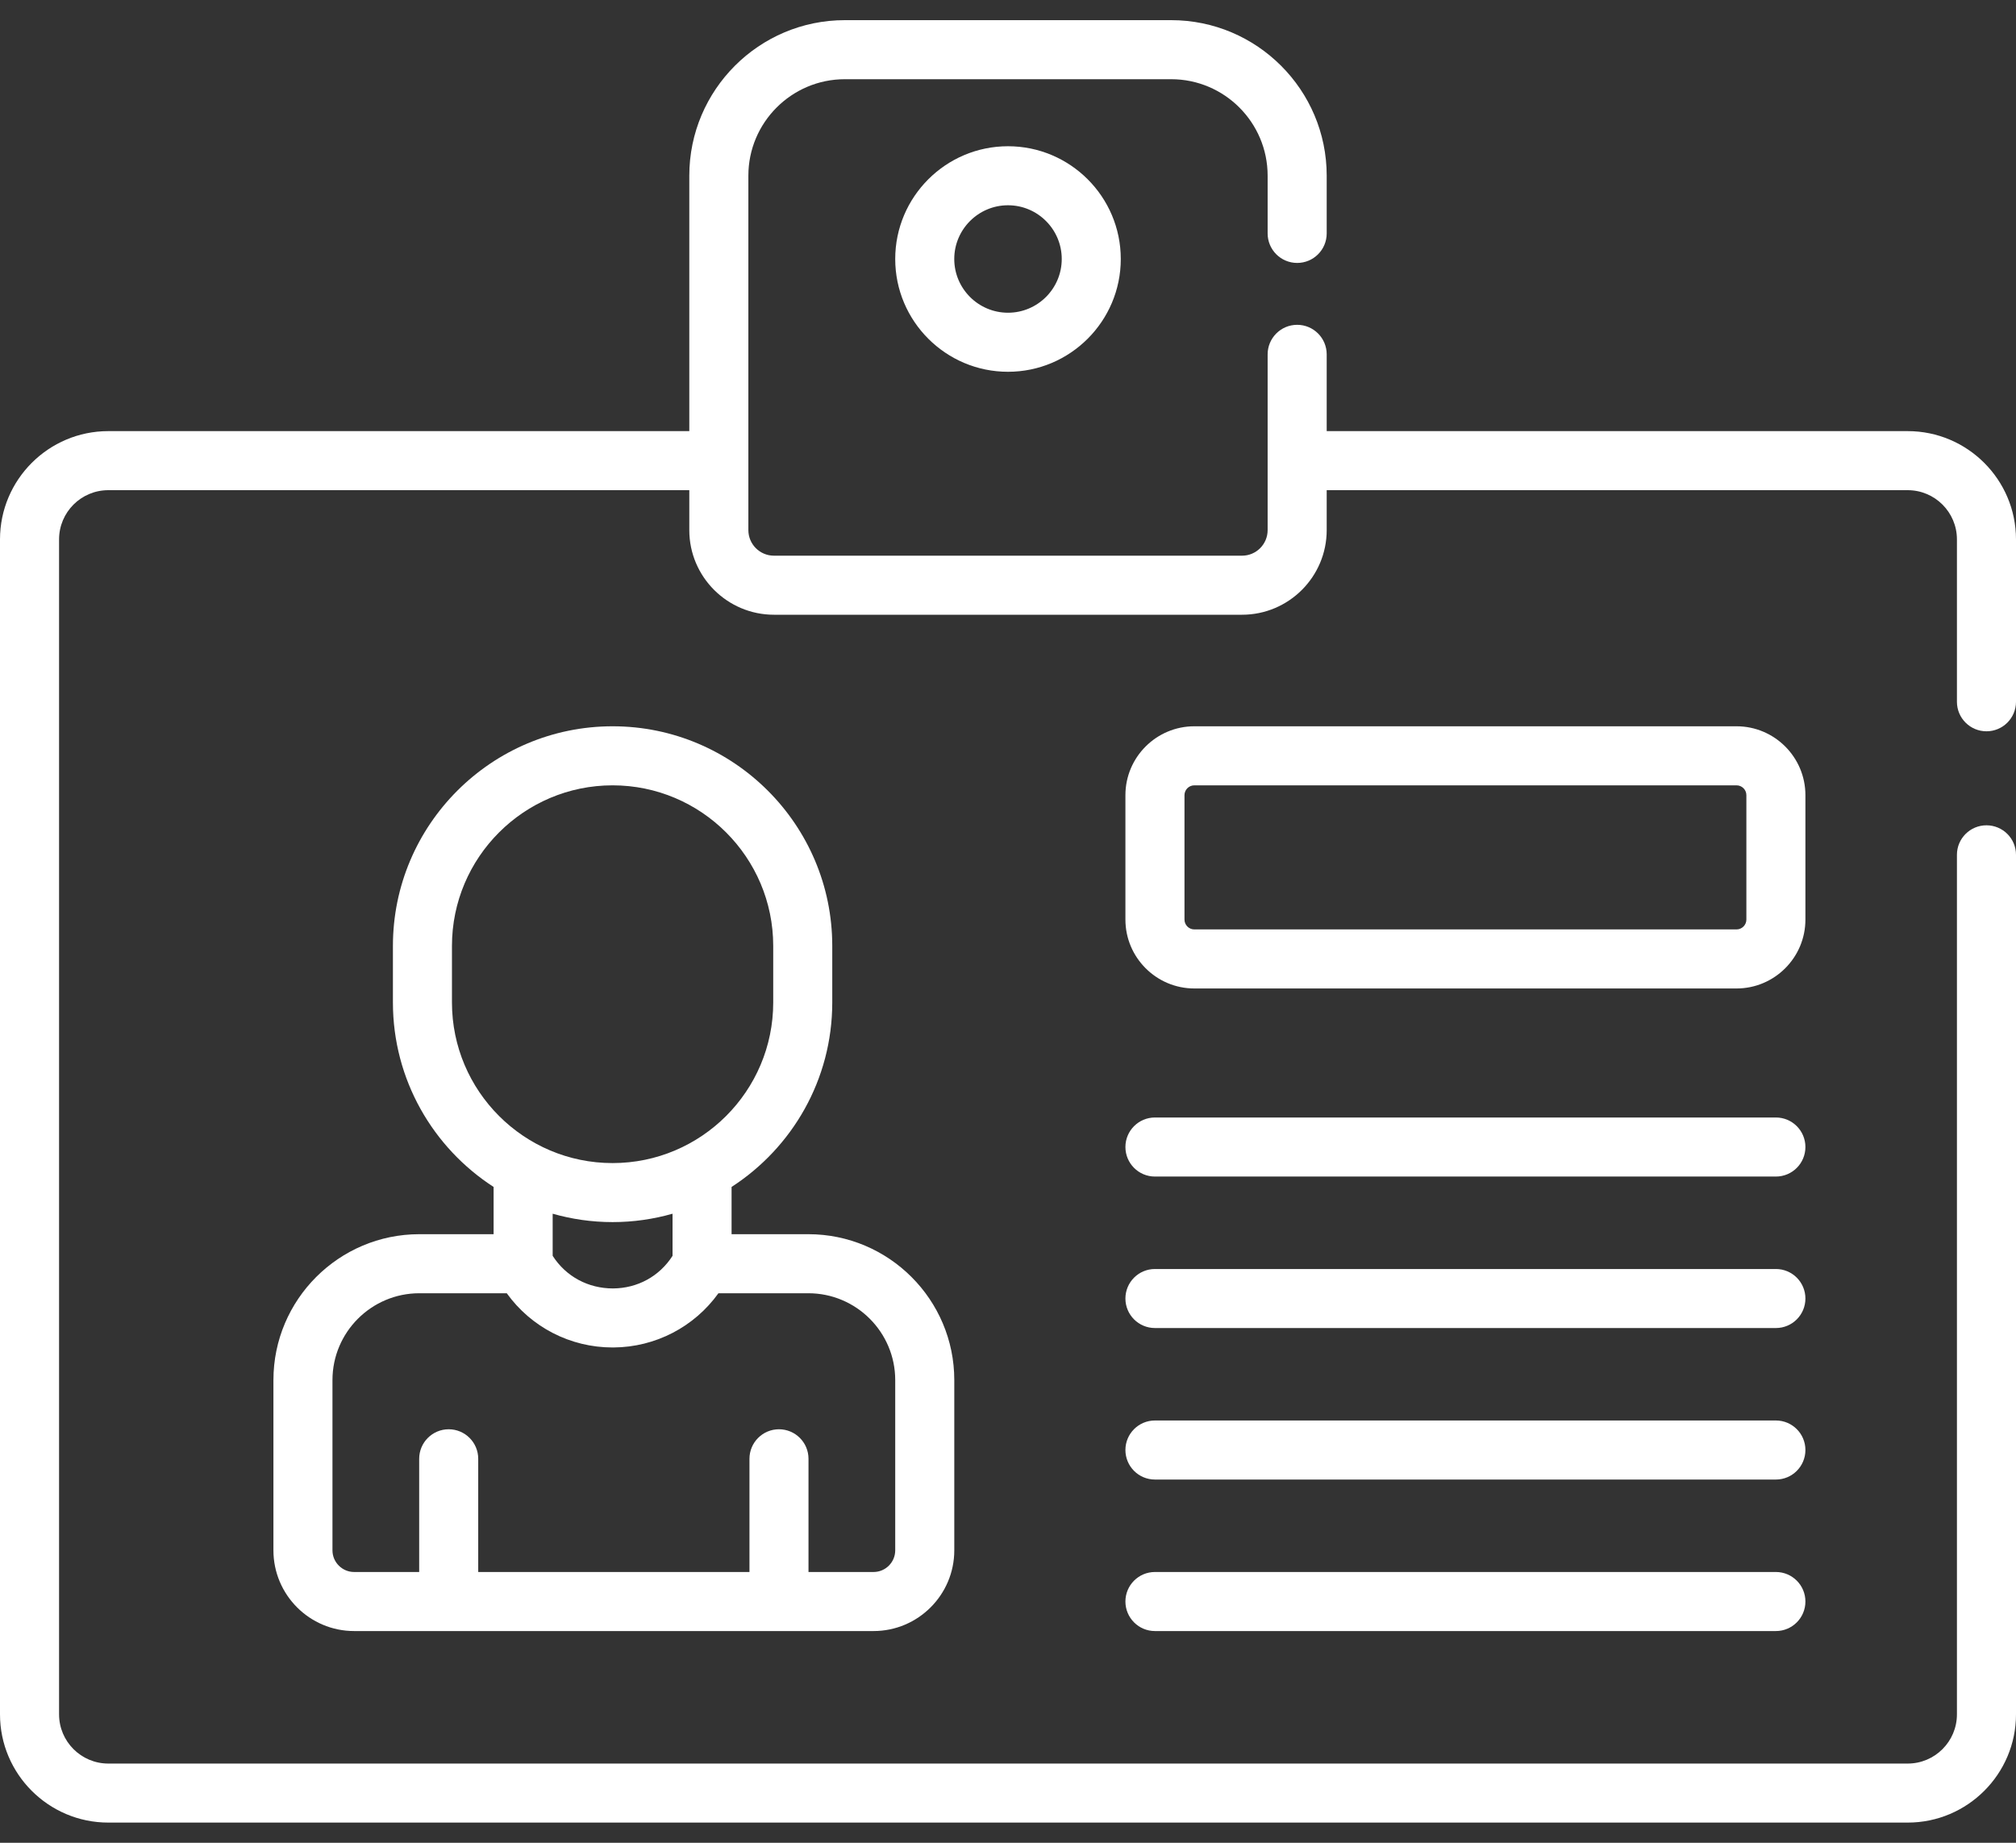 <?xml version="1.0" encoding="UTF-8"?> <svg xmlns="http://www.w3.org/2000/svg" width="70" height="64" viewBox="0 0 70 64" fill="none"><rect x="0" y="0" width="70" height="64" fill="#333333" stroke="none"/> <path d="M68.975 25.398C69.541 25.398 70 24.939 70 24.373V18.733C70 16.66 68.313 14.973 66.24 14.973H46.066V12.307C46.066 11.741 45.607 11.281 45.041 11.281C44.474 11.281 44.015 11.741 44.015 12.307V18.411C44.015 18.901 43.617 19.299 43.127 19.299H26.873C26.383 19.299 25.985 18.901 25.985 18.411V6.101C25.985 4.254 27.487 2.751 29.334 2.751H40.666C42.513 2.751 44.015 4.254 44.015 6.101V8.107C44.015 8.673 44.474 9.132 45.041 9.132C45.607 9.132 46.066 8.673 46.066 8.107V6.101C46.066 3.123 43.643 0.7 40.666 0.7H29.334C26.357 0.7 23.934 3.123 23.934 6.101V14.973H3.76C1.687 14.973 0 16.66 0 18.733V59.54C0 61.613 1.687 63.299 3.76 63.299H66.24C68.313 63.299 70 61.613 70 59.54V29.688C70 29.122 69.541 28.663 68.975 28.663C68.408 28.663 67.949 29.122 67.949 29.688V59.54C67.949 60.482 67.183 61.249 66.24 61.249H3.76C2.817 61.249 2.051 60.482 2.051 59.54V18.733C2.051 17.79 2.817 17.024 3.76 17.024H23.934V18.411C23.934 20.032 25.253 21.35 26.873 21.35H43.127C44.747 21.35 46.066 20.032 46.066 18.411V17.024H66.24C67.183 17.024 67.949 17.79 67.949 18.733V24.373C67.949 24.939 68.408 25.398 68.975 25.398Z" fill="white"></path> <path d="M31.084 8.995C31.084 11.155 32.84 12.912 35 12.912C37.159 12.912 38.916 11.155 38.916 8.995C38.916 6.836 37.16 5.079 35 5.079C32.84 5.079 31.084 6.836 31.084 8.995ZM36.866 8.995C36.866 10.024 36.029 10.861 35 10.861C33.971 10.861 33.134 10.024 33.134 8.995C33.134 7.967 33.971 7.129 35 7.129C36.029 7.129 36.866 7.966 36.866 8.995Z" fill="white"></path> <path d="M62.688 27.617C62.688 26.297 61.615 25.224 60.296 25.224H41.47C40.151 25.224 39.077 26.297 39.077 27.617V31.937C39.077 33.256 40.151 34.33 41.47 34.33H60.296C61.615 34.33 62.688 33.256 62.688 31.937V27.617ZM60.638 31.937C60.638 32.125 60.484 32.279 60.296 32.279H41.47C41.281 32.279 41.128 32.125 41.128 31.937V27.617C41.128 27.428 41.281 27.275 41.47 27.275H60.296C60.484 27.275 60.638 27.428 60.638 27.617V31.937Z" fill="white"></path> <path d="M61.663 38.811H40.102C39.536 38.811 39.077 39.27 39.077 39.836C39.077 40.403 39.536 40.862 40.102 40.862H61.663C62.229 40.862 62.688 40.403 62.688 39.836C62.688 39.27 62.229 38.811 61.663 38.811Z" fill="white"></path> <path d="M61.663 44.073H40.102C39.536 44.073 39.077 44.532 39.077 45.098C39.077 45.664 39.536 46.123 40.102 46.123H61.663C62.229 46.123 62.688 45.664 62.688 45.098C62.688 44.532 62.229 44.073 61.663 44.073Z" fill="white"></path> <path d="M61.663 49.334H40.102C39.536 49.334 39.077 49.793 39.077 50.359C39.077 50.926 39.536 51.385 40.102 51.385H61.663C62.229 51.385 62.688 50.926 62.688 50.359C62.688 49.793 62.229 49.334 61.663 49.334Z" fill="white"></path> <path d="M61.663 54.596H40.102C39.536 54.596 39.077 55.055 39.077 55.621C39.077 56.187 39.536 56.647 40.102 56.647H61.663C62.229 56.647 62.688 56.187 62.688 55.621C62.688 55.055 62.229 54.596 61.663 54.596Z" fill="white"></path> <path d="M14.56 42.864C11.767 42.864 9.494 45.137 9.494 47.931V53.844C9.494 55.389 10.751 56.647 12.296 56.647H30.332C31.877 56.647 33.135 55.389 33.135 53.844V47.931C33.135 45.137 30.862 42.864 28.068 42.864H25.402V41.223C27.504 39.863 28.898 37.5 28.898 34.816V32.852C28.898 28.646 25.477 25.224 21.271 25.224C17.065 25.224 13.643 28.646 13.643 32.852V34.816C13.643 37.5 15.037 39.863 17.139 41.223V42.864H14.56ZM31.084 47.931V53.844C31.084 54.258 30.746 54.596 30.332 54.596H28.073V50.665C28.073 50.098 27.614 49.639 27.048 49.639C26.482 49.639 26.023 50.098 26.023 50.665V54.596H16.605V50.665C16.605 50.098 16.146 49.639 15.58 49.639C15.014 49.639 14.555 50.098 14.555 50.665V54.596H12.296C11.882 54.596 11.544 54.258 11.544 53.844V47.931C11.544 46.268 12.897 44.915 14.56 44.915H17.596C18.44 46.09 19.799 46.798 21.27 46.798C21.28 46.798 21.29 46.798 21.3 46.798C22.763 46.789 24.109 46.08 24.946 44.915H28.068C29.731 44.915 31.084 46.268 31.084 47.931ZM15.693 34.816V32.852C15.693 29.777 18.195 27.275 21.27 27.275C24.346 27.275 26.848 29.777 26.848 32.852V34.816C26.848 37.892 24.346 40.394 21.27 40.394C18.195 40.394 15.693 37.892 15.693 34.816ZM21.271 42.444C21.992 42.444 22.69 42.341 23.352 42.153V43.616C22.899 44.323 22.143 44.742 21.287 44.748C20.422 44.749 19.65 44.334 19.19 43.615V42.153C19.852 42.341 20.549 42.444 21.271 42.444Z" fill="white"></path> </svg> 